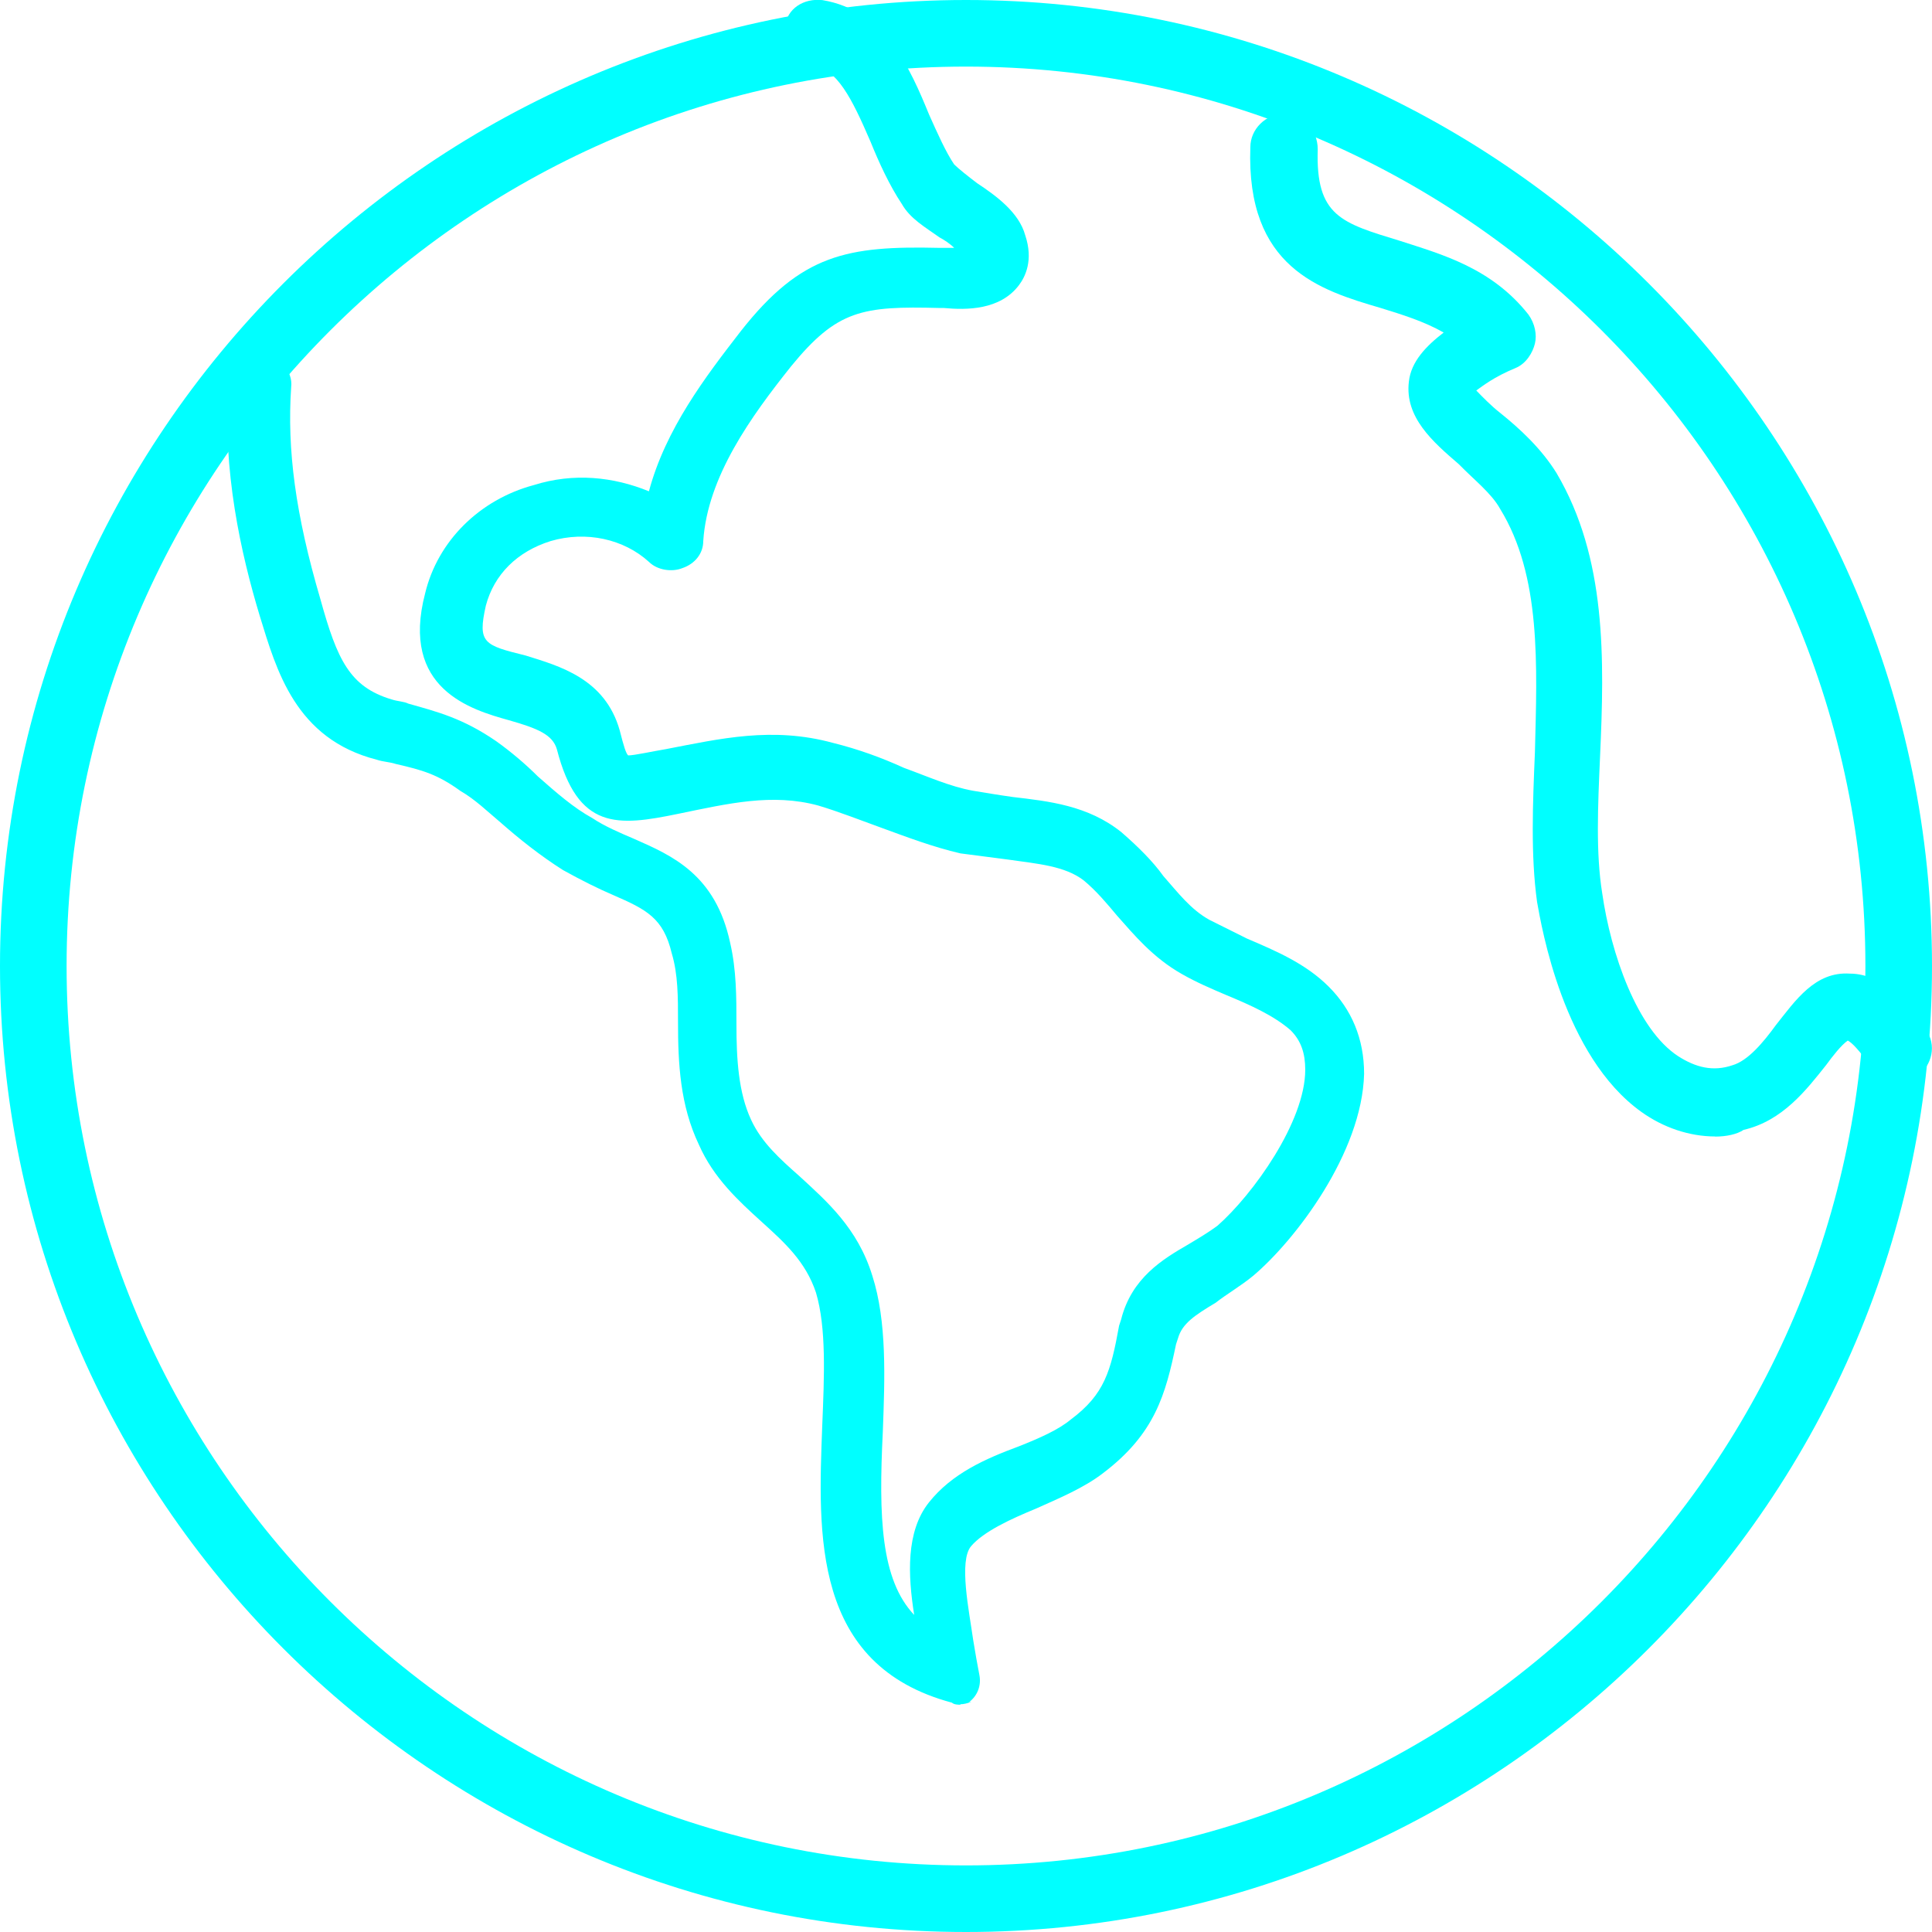 <svg height="17" viewBox="0 0 17 17" width="17" xmlns="http://www.w3.org/2000/svg"><g fill="#0ff" fill-rule="evenodd"><path d="m6.45 15c-.018 0-.055 0-.074-.018-1.233-.33-1.177-1.483-1.141-2.436.018-.44.037-.861-.055-1.172-.092-.275-.276-.44-.478-.623-.202-.183-.423-.385-.552-.678-.166-.348-.184-.714-.184-1.08 0-.22 0-.421-.055-.604-.074-.311-.221-.385-.515-.513-.129-.055-.276-.128-.442-.22-.202-.128-.386-.275-.552-.421-.11-.092-.221-.201-.35-.275-.202-.146-.331-.183-.57-.238-.055-.018-.11-.018-.166-.037-.717-.183-.883-.787-1.03-1.264-.166-.549-.331-1.282-.276-2.051.018-.146.147-.275.294-.256.147.018.276.146.258.293-.037.549.037 1.117.258 1.868.147.531.258.769.625.879.055.018.11.018.147.037.258.073.478.128.773.33.129.092.258.201.368.311.166.146.313.275.478.366.11.073.239.128.368.183.331.146.717.311.846.916.055.238.055.476.055.714 0 .311.018.604.129.842.092.201.258.348.423.494.239.22.515.458.644.879.129.403.11.897.092 1.373-.037.751-.018 1.3.276 1.611-.055-.348-.074-.733.129-.989s.497-.385.791-.494c.184-.073.35-.146.46-.238.294-.22.35-.421.423-.824l.018-.055c.092-.366.368-.531.589-.659.092-.055.184-.11.258-.165.313-.275.773-.916.773-1.373 0-.146-.037-.256-.129-.348-.147-.128-.35-.22-.57-.311-.129-.055-.258-.11-.386-.183-.258-.146-.423-.348-.57-.513-.092-.11-.184-.22-.294-.311-.166-.128-.405-.146-.662-.183-.147-.018-.276-.037-.423-.055-.239-.055-.478-.146-.681-.22-.202-.073-.386-.146-.57-.201-.405-.11-.791-.018-1.233.073-.533.11-.883.146-1.067-.568-.037-.128-.166-.183-.423-.256-.331-.092-.957-.275-.736-1.117.11-.458.478-.824.957-.952.35-.11.699-.073 1.012.055.147-.549.497-1.007.809-1.41.533-.678.938-.751 1.748-.732h.037.092c-.037-.037-.092-.073-.129-.092-.129-.092-.258-.165-.331-.293-.11-.165-.202-.366-.276-.549-.166-.385-.294-.641-.515-.678-.147-.018-.258-.165-.239-.33.018-.165.166-.256.331-.238.552.092.773.604.938 1.007.074.165.147.33.221.439.037.037.129.11.202.165.166.11.368.256.423.458.074.22 0 .366-.055.439-.166.22-.46.22-.662.201h-.037c-.681-.018-.901.018-1.306.513-.35.439-.736.971-.773 1.538 0 .11-.074.201-.184.238-.092.037-.221.018-.294-.055-.221-.201-.552-.275-.865-.183-.294.092-.497.293-.57.568-.074.33-.018.348.35.439.294.092.699.201.828.659.037.146.055.201.074.22.055 0 .221-.037.331-.055.478-.092.938-.201 1.472-.055.221.055.423.128.625.22.202.073.405.165.607.201.11.018.221.037.35.055.313.037.662.073.957.311.147.128.276.256.368.385.129.146.239.293.405.385.11.055.221.11.331.165.258.11.515.22.717.421.202.201.313.458.313.769-.018.696-.607 1.465-.975 1.776-.11.091-.239.165-.331.238-.184.11-.294.183-.331.311l-.018.055c-.092.44-.184.787-.644 1.135-.166.128-.386.22-.589.311-.221.091-.46.201-.57.33s-.018.568.018.824c.018.11.037.22.055.311.018.092-.018.183-.092.238.055-.018-.018.018-.074.018z" transform="translate(2)"/><path d="m0 8.5c0 4.684 3.816 8.5 8.5 8.5 4.684 0 8.5-3.816 8.5-8.5 0-4.684-3.816-8.5-8.5-8.5-4.684 0-8.5 3.816-8.5 8.5zm.586 0c0-4.363 3.551-7.914 7.914-7.914 4.363 0 7.914 3.551 7.914 7.914 0 4.363-3.551 7.914-7.914 7.914-4.363 0-7.914-3.551-7.914-7.914z"/><path d="m4.093 9c-.229 0-.459-.079-.65-.216-.688-.491-.879-1.631-.918-1.847-.057-.413-.038-.865-.019-1.317.019-.766.057-1.552-.306-2.142-.076-.138-.229-.255-.363-.393-.229-.197-.478-.413-.44-.727.019-.177.153-.314.306-.432-.172-.098-.363-.157-.554-.216-.535-.157-1.185-.354-1.147-1.415 0-.157.134-.295.306-.295.153 0 .287.138.287.314-.019.59.21.648.726.806.363.118.803.236 1.128.648.057.079.076.177.057.255-.019.079-.076.177-.172.216-.191.079-.287.157-.344.197.057.059.134.138.21.197.172.138.363.314.497.531.44.747.421 1.631.382 2.496-.019.432-.038.845.019 1.199.076.531.306 1.199.669 1.435.153.098.306.138.478.079.134-.039.268-.197.382-.354.172-.216.344-.472.65-.452.306 0 .535.295.669.491.096.138.057.314-.076.413-.134.098-.306.059-.401-.079-.115-.157-.172-.216-.21-.236-.057.039-.134.138-.191.216-.172.216-.382.491-.726.57-.057.039-.153.059-.249.059z" transform="translate(11 1)"/></g></svg>